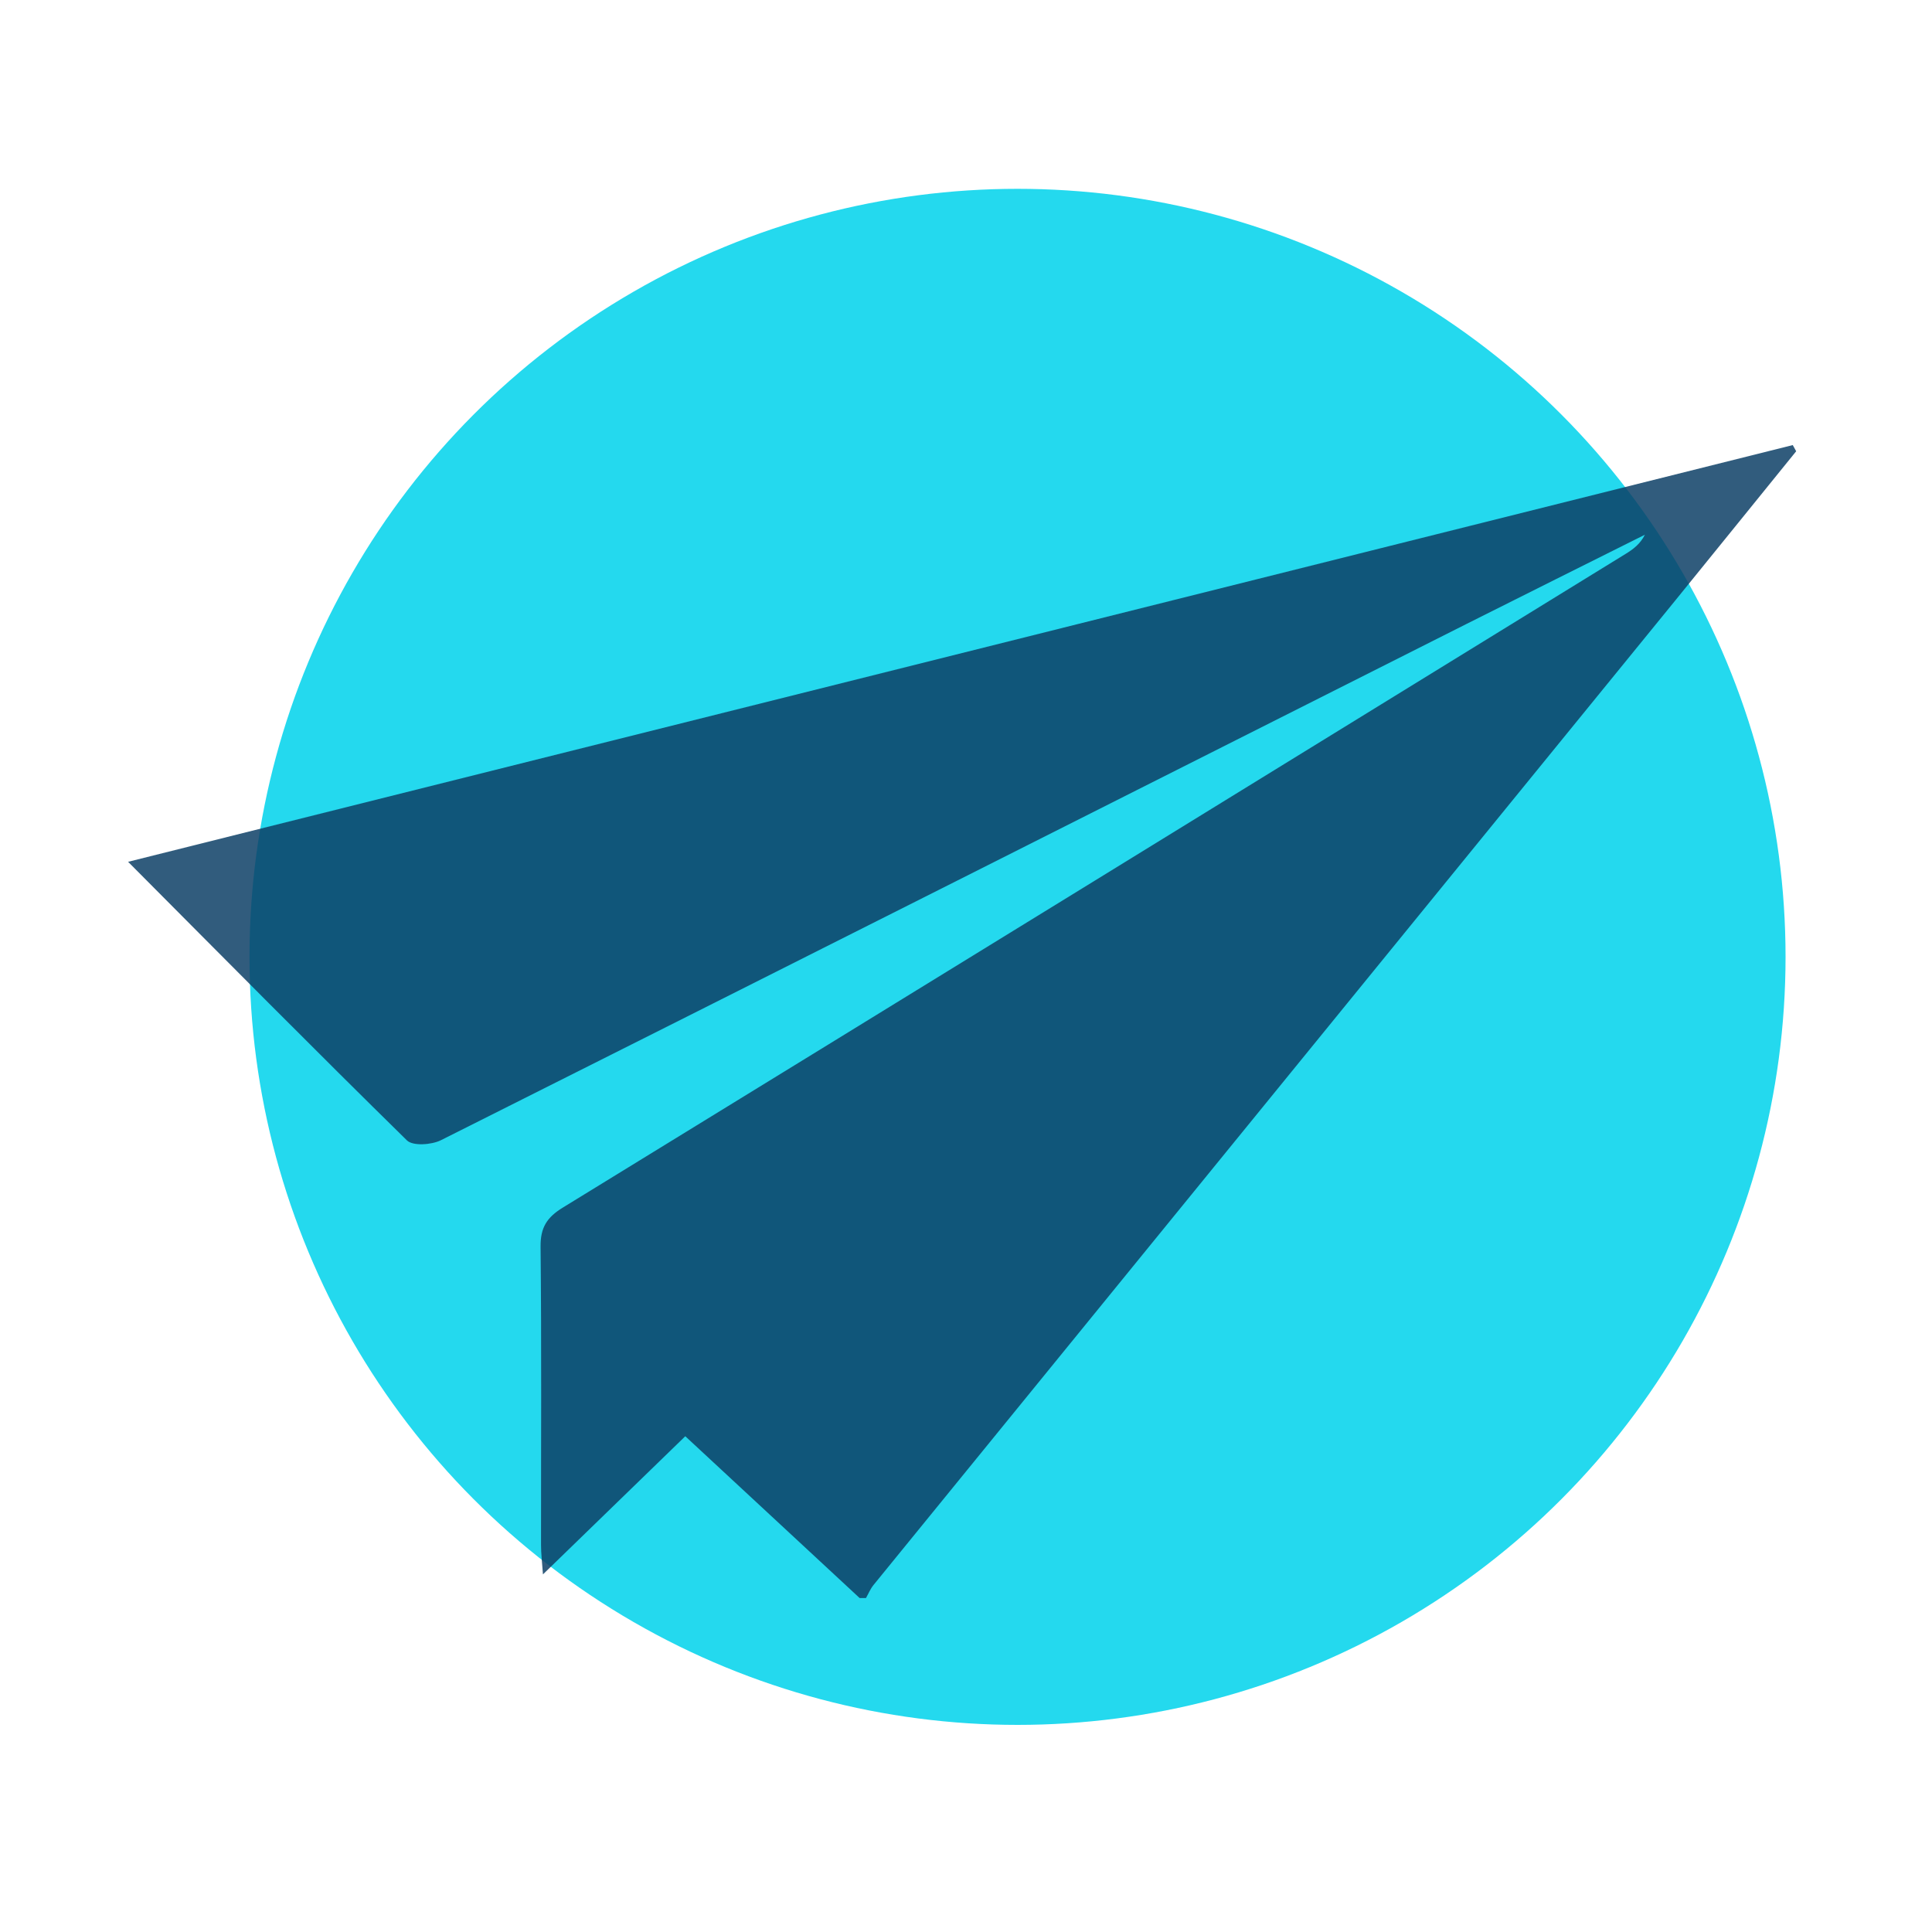 <svg xmlns="http://www.w3.org/2000/svg" id="Layer_1" width="300" height="300" viewBox="0 0 300 300"><circle cx="158" cy="148.58" r="119.26" fill="#24d9ee"></circle><g id="wynLnz.tif" opacity=".85"><path d="m133.49,248.15c-9.02-8.37-18.05-16.75-27.08-25.13-6.52,6.33-14.07,13.65-22.1,21.45-.13-1.87-.3-3.22-.3-4.57-.01-15.44.09-30.88-.07-46.32-.03-2.97.98-4.55,3.46-6.07,55.04-33.78,110.03-67.64,165.02-101.5,1.16-.71,2.26-1.52,3-2.98-9.25,4.63-18.51,9.23-27.75,13.88-53.06,26.74-106.1,53.5-159.2,80.14-1.46.73-4.37.93-5.28.03-14.33-14.06-28.45-28.34-43.3-43.26,86.55-21.67,172.52-43.19,258.49-64.71.18.32.35.64.53.96-6.25,7.71-12.48,15.43-18.74,23.13-41.51,50.98-83.03,101.95-124.54,152.93-.48.59-.78,1.34-1.16,2.01h-.97Z" fill="#0d4066"></path></g></svg>